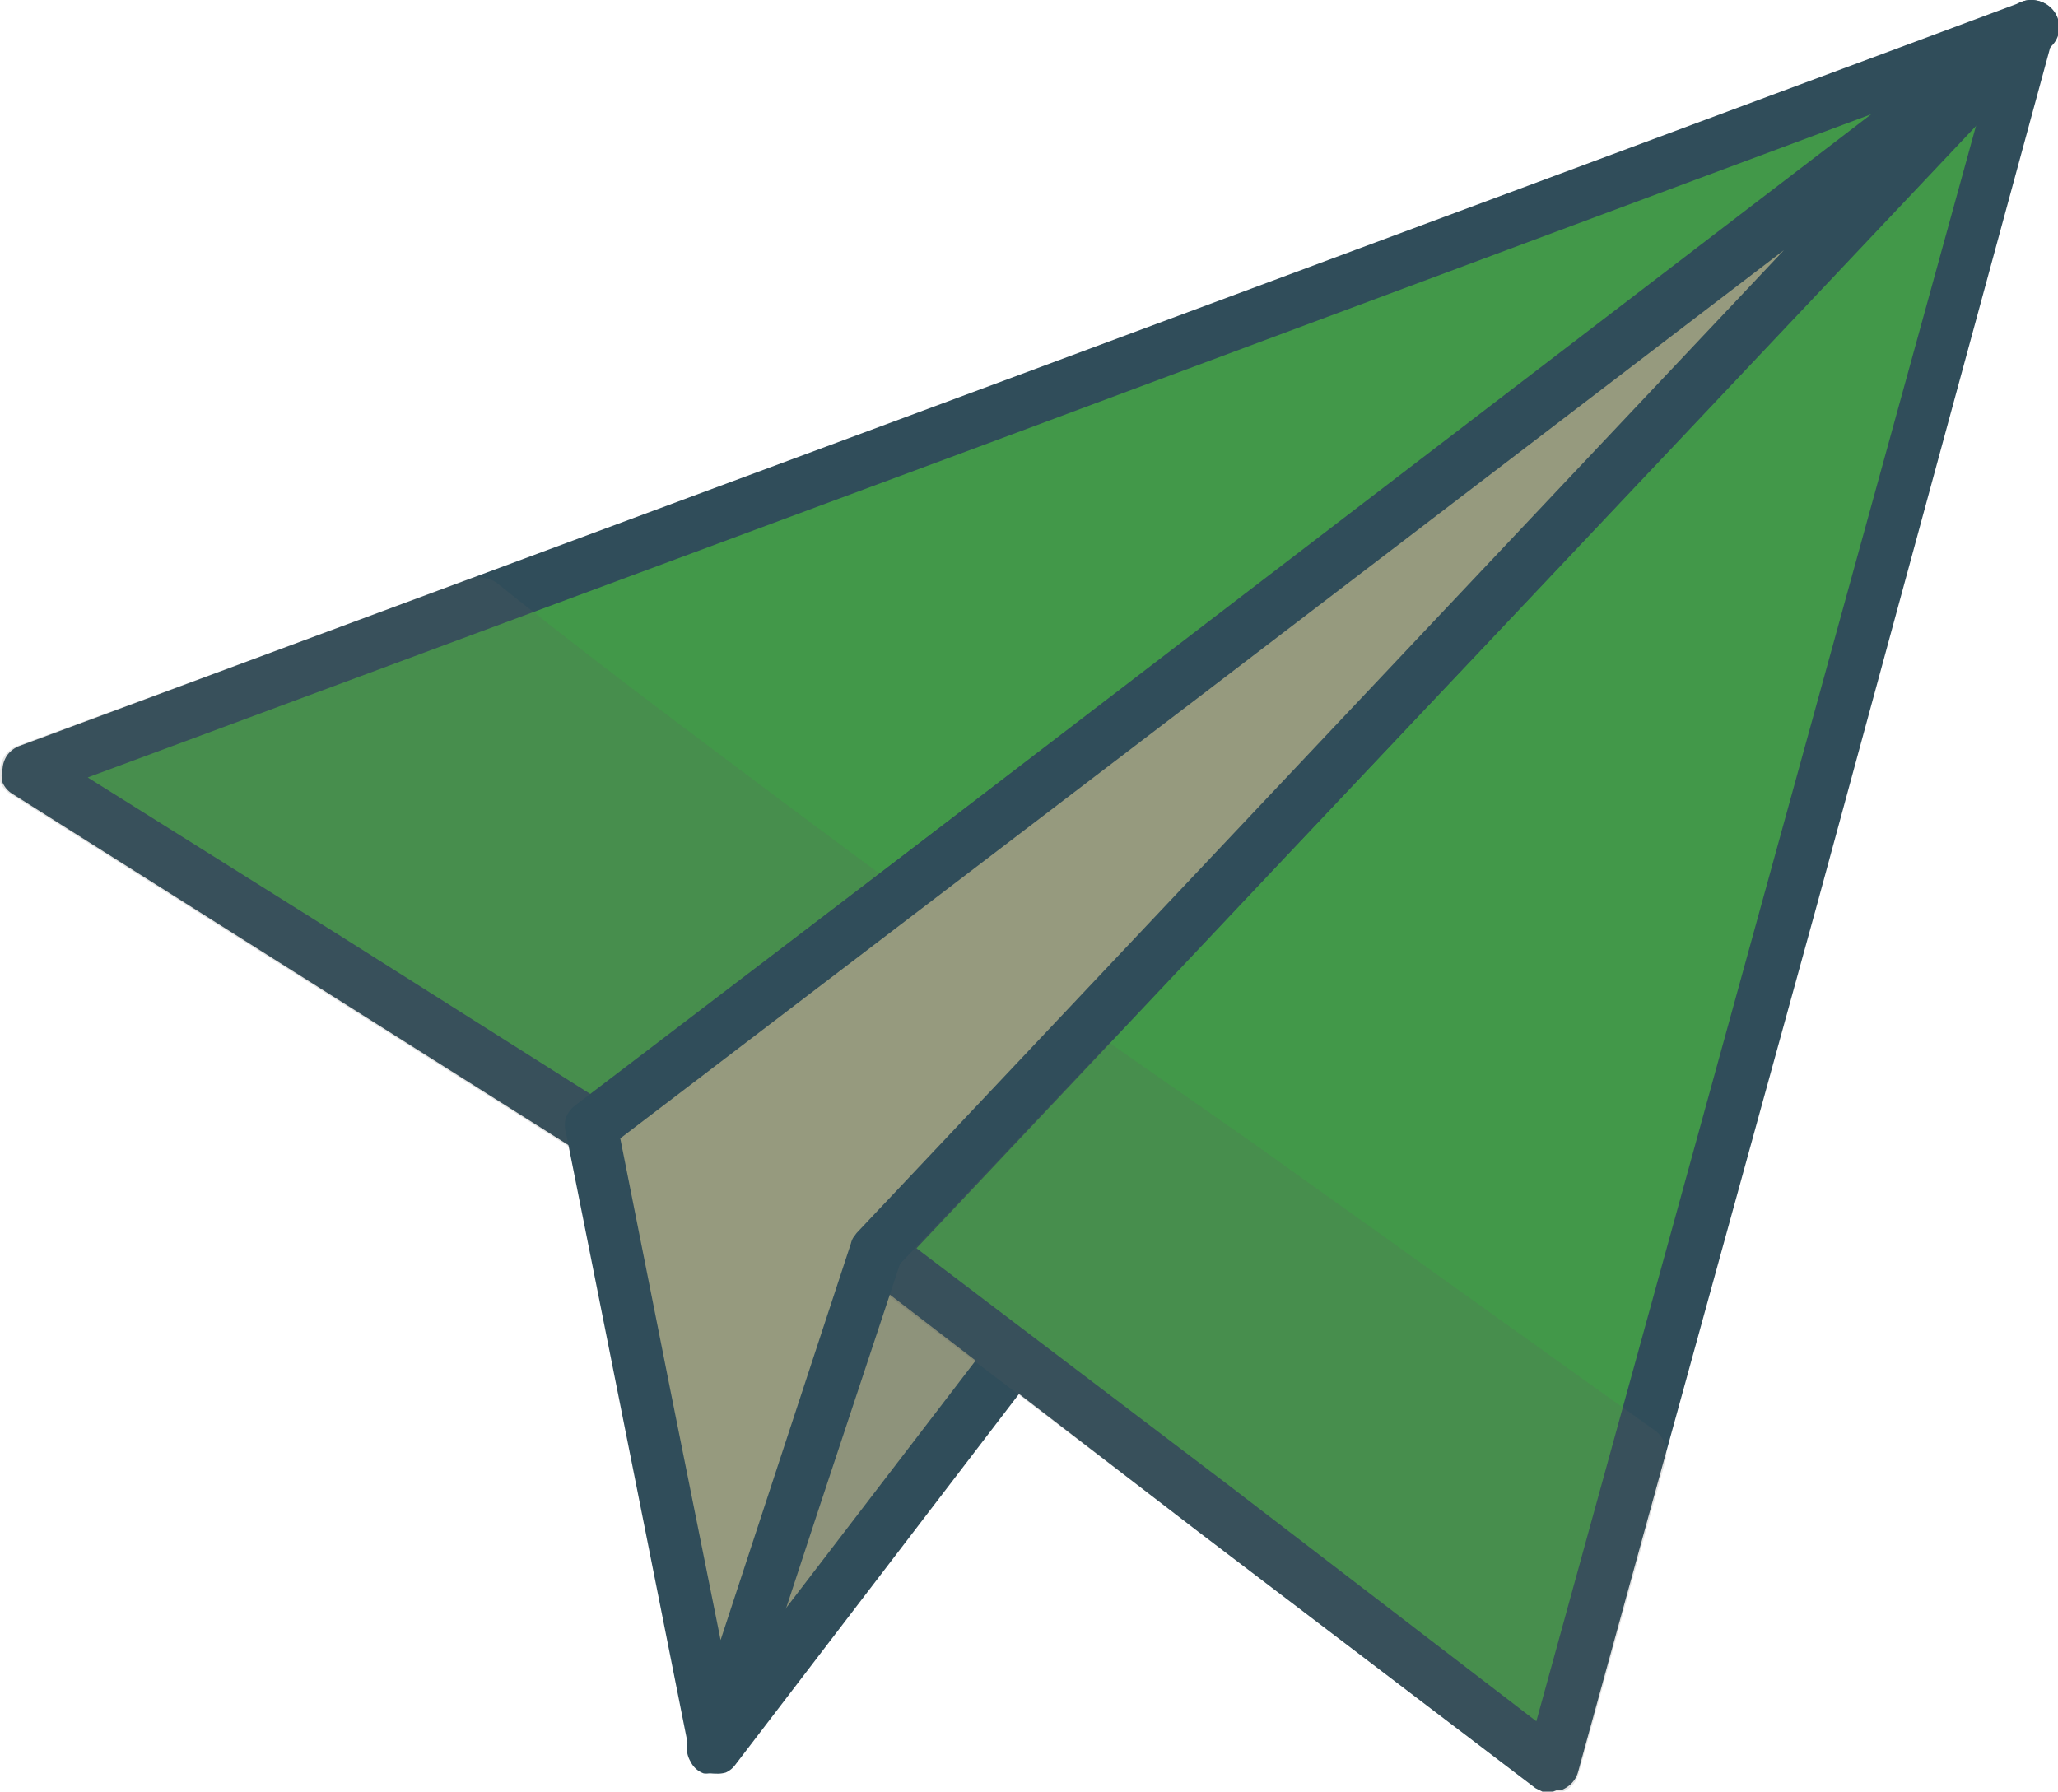 <svg id="Layer_1" data-name="Layer 1" xmlns="http://www.w3.org/2000/svg" viewBox="0 0 47.38 41.25"><defs><style>.cls-1{fill:#fce8a3;}.cls-2,.cls-3,.cls-7{fill:#304d5a;}.cls-2{opacity:0.54;}.cls-2,.cls-7{isolation:isolate;}.cls-4{fill:#429849;}.cls-5{opacity:0.17;}.cls-6{fill:#5e5e5e;}.cls-7{opacity:0.5;}</style></defs><title>katty-send-01</title><polygon class="cls-1" points="16.44 40.2 31.6 20.41 46.76 0.62 32.63 13.5 18.51 26.37 17.47 33.29 16.44 40.2"/><polygon class="cls-2" points="16.44 40.2 31.6 20.41 46.76 0.62 32.63 13.5 18.51 26.37 17.47 33.29 16.44 40.2"/><path class="cls-3" d="M16.6,45.2h-.12a.42.42,0,0,1-.12,0,.53.53,0,0,1-.3-.27.58.58,0,0,1-.08-.39l1-6.92,1-6.92a.68.68,0,0,1,.07-.2.7.7,0,0,1,.13-.17L32.38,17.41,46.51,4.54a.6.6,0,0,1,.84,0,.7.7,0,0,1,.2.4.61.61,0,0,1-.13.43L32.26,25.17,17.09,45a.55.55,0,0,1-.22.18A.63.63,0,0,1,16.6,45.2Zm2.65-14.15-.84,5.62-.84,5.62L29.88,26.22,42.19,10.15,30.72,20.6Z" transform="translate(-0.16 -4.37)"/><polygon class="cls-4" points="35.73 40.63 41.24 20.63 46.76 0.62 23.69 9.19 0.62 17.75 7.11 21.85 13.6 25.95 30.18 13.29 46.76 0.62 33.47 14.71 20.18 28.81 27.95 34.72 35.73 40.63"/><path class="cls-3" d="M35.89,45.63a.65.65,0,0,1-.2,0l-.18-.09-7.77-5.91L20,33.68a.65.65,0,0,1-.17-.2.55.55,0,0,1-.07-.25.52.52,0,0,1,0-.25.65.65,0,0,1,.13-.23L30.56,21.44,41.23,10.13,27.68,20.47,14.14,30.82a.68.68,0,0,1-.35.13.65.65,0,0,1-.36-.1l-6.49-4.1L.45,22.65a.58.58,0,0,1-.23-.26.61.61,0,0,1,0-.33.6.6,0,0,1,.12-.32.63.63,0,0,1,.28-.2L23.63,13,46.7,4.42a.2.2,0,0,1,.11,0l.12,0H47a.66.66,0,0,1,.2.06.59.59,0,0,1,.18.13h0v0h0a.56.56,0,0,1,.09.17.61.61,0,0,1,0,.18V5a.11.11,0,0,1,0,0h0v.06l0,0L42,25.17l-5.51,20a.61.61,0,0,1-.15.26.67.67,0,0,1-.25.16l-.1,0ZM21.26,33.11l7.14,5.42L35.53,44,40.6,25.6,45.66,7.24,33.46,20.17ZM2.18,22.27,8,25.92l5.77,3.65L28.48,18.3,43.24,7,22.71,14.65Z" transform="translate(-0.16 -4.37)"/><g class="cls-5"><path class="cls-6" d="M38.24,37.29l-2.63-1.88L33,33.54l-3.89-2.78L25.16,28a.63.63,0,0,0-.42-.12.66.66,0,0,0-.39.19l-2.23,2.37-2.24,2.36a.65.65,0,0,0-.13.23.52.52,0,0,0,0,.25.55.55,0,0,0,.07.25.65.65,0,0,0,.17.2l7.78,5.91,7.77,5.91.18.09a.65.65,0,0,0,.2,0H36l.1,0a.67.67,0,0,0,.25-.16.61.61,0,0,0,.15-.26l1-3.61,1-3.6a.66.66,0,0,0,0-.37A.65.65,0,0,0,38.24,37.29Z" transform="translate(-0.16 -4.37)"/><path class="cls-6" d="M21,25.24A.83.83,0,0,0,21,25a.67.67,0,0,0-.19-.22c-1.71-1.26-3.31-2.46-4.84-3.61s-3-2.28-4.36-3.37a.62.62,0,0,0-.29-.12.55.55,0,0,0-.31,0l-5.2,1.93L.57,21.54a.63.63,0,0,0-.28.2.6.6,0,0,0-.12.32.61.61,0,0,0,0,.33.58.58,0,0,0,.23.26l6.49,4.1,6.49,4.1a.46.46,0,0,0,.16.07.47.47,0,0,0,.17,0,.43.43,0,0,0,.19,0,.66.66,0,0,0,.19-.09l3.32-2.54,3.32-2.54a.55.55,0,0,0,.18-.22A.64.64,0,0,0,21,25.24Z" transform="translate(-0.16 -4.37)"/></g><polygon class="cls-1" points="13.6 25.95 15.02 33.08 16.44 40.2 18.3 34.51 20.18 28.81 33.47 14.71 46.76 0.62 30.18 13.29 13.6 25.95"/><polygon class="cls-7" points="13.6 25.95 15.02 33.08 16.44 40.2 18.3 34.51 20.18 28.81 33.47 14.71 46.76 0.62 30.18 13.29 13.6 25.95"/><path class="cls-3" d="M16.6,45.2h0a.61.61,0,0,1-.37-.15.65.65,0,0,1-.2-.35l-1.42-7.13-1.42-7.12a.6.6,0,0,1,0-.35.66.66,0,0,1,.2-.27L30,17.17,46.55,4.5A.57.57,0,0,1,47,4.38a.62.62,0,0,1,.57.62.59.59,0,0,1-.17.42L34.13,19.47l-13.25,14L19,39.14l-1.85,5.63a.56.56,0,0,1-.23.31A.58.58,0,0,1,16.6,45.2ZM14.44,30.58l1.15,5.78,1.16,5.77,1.5-4.57L19.75,33a.5.5,0,0,1,.05-.13l.08-.11L30.56,21.44,41.23,10.13,27.84,20.36Z" transform="translate(-0.16 -4.37)"/></svg>